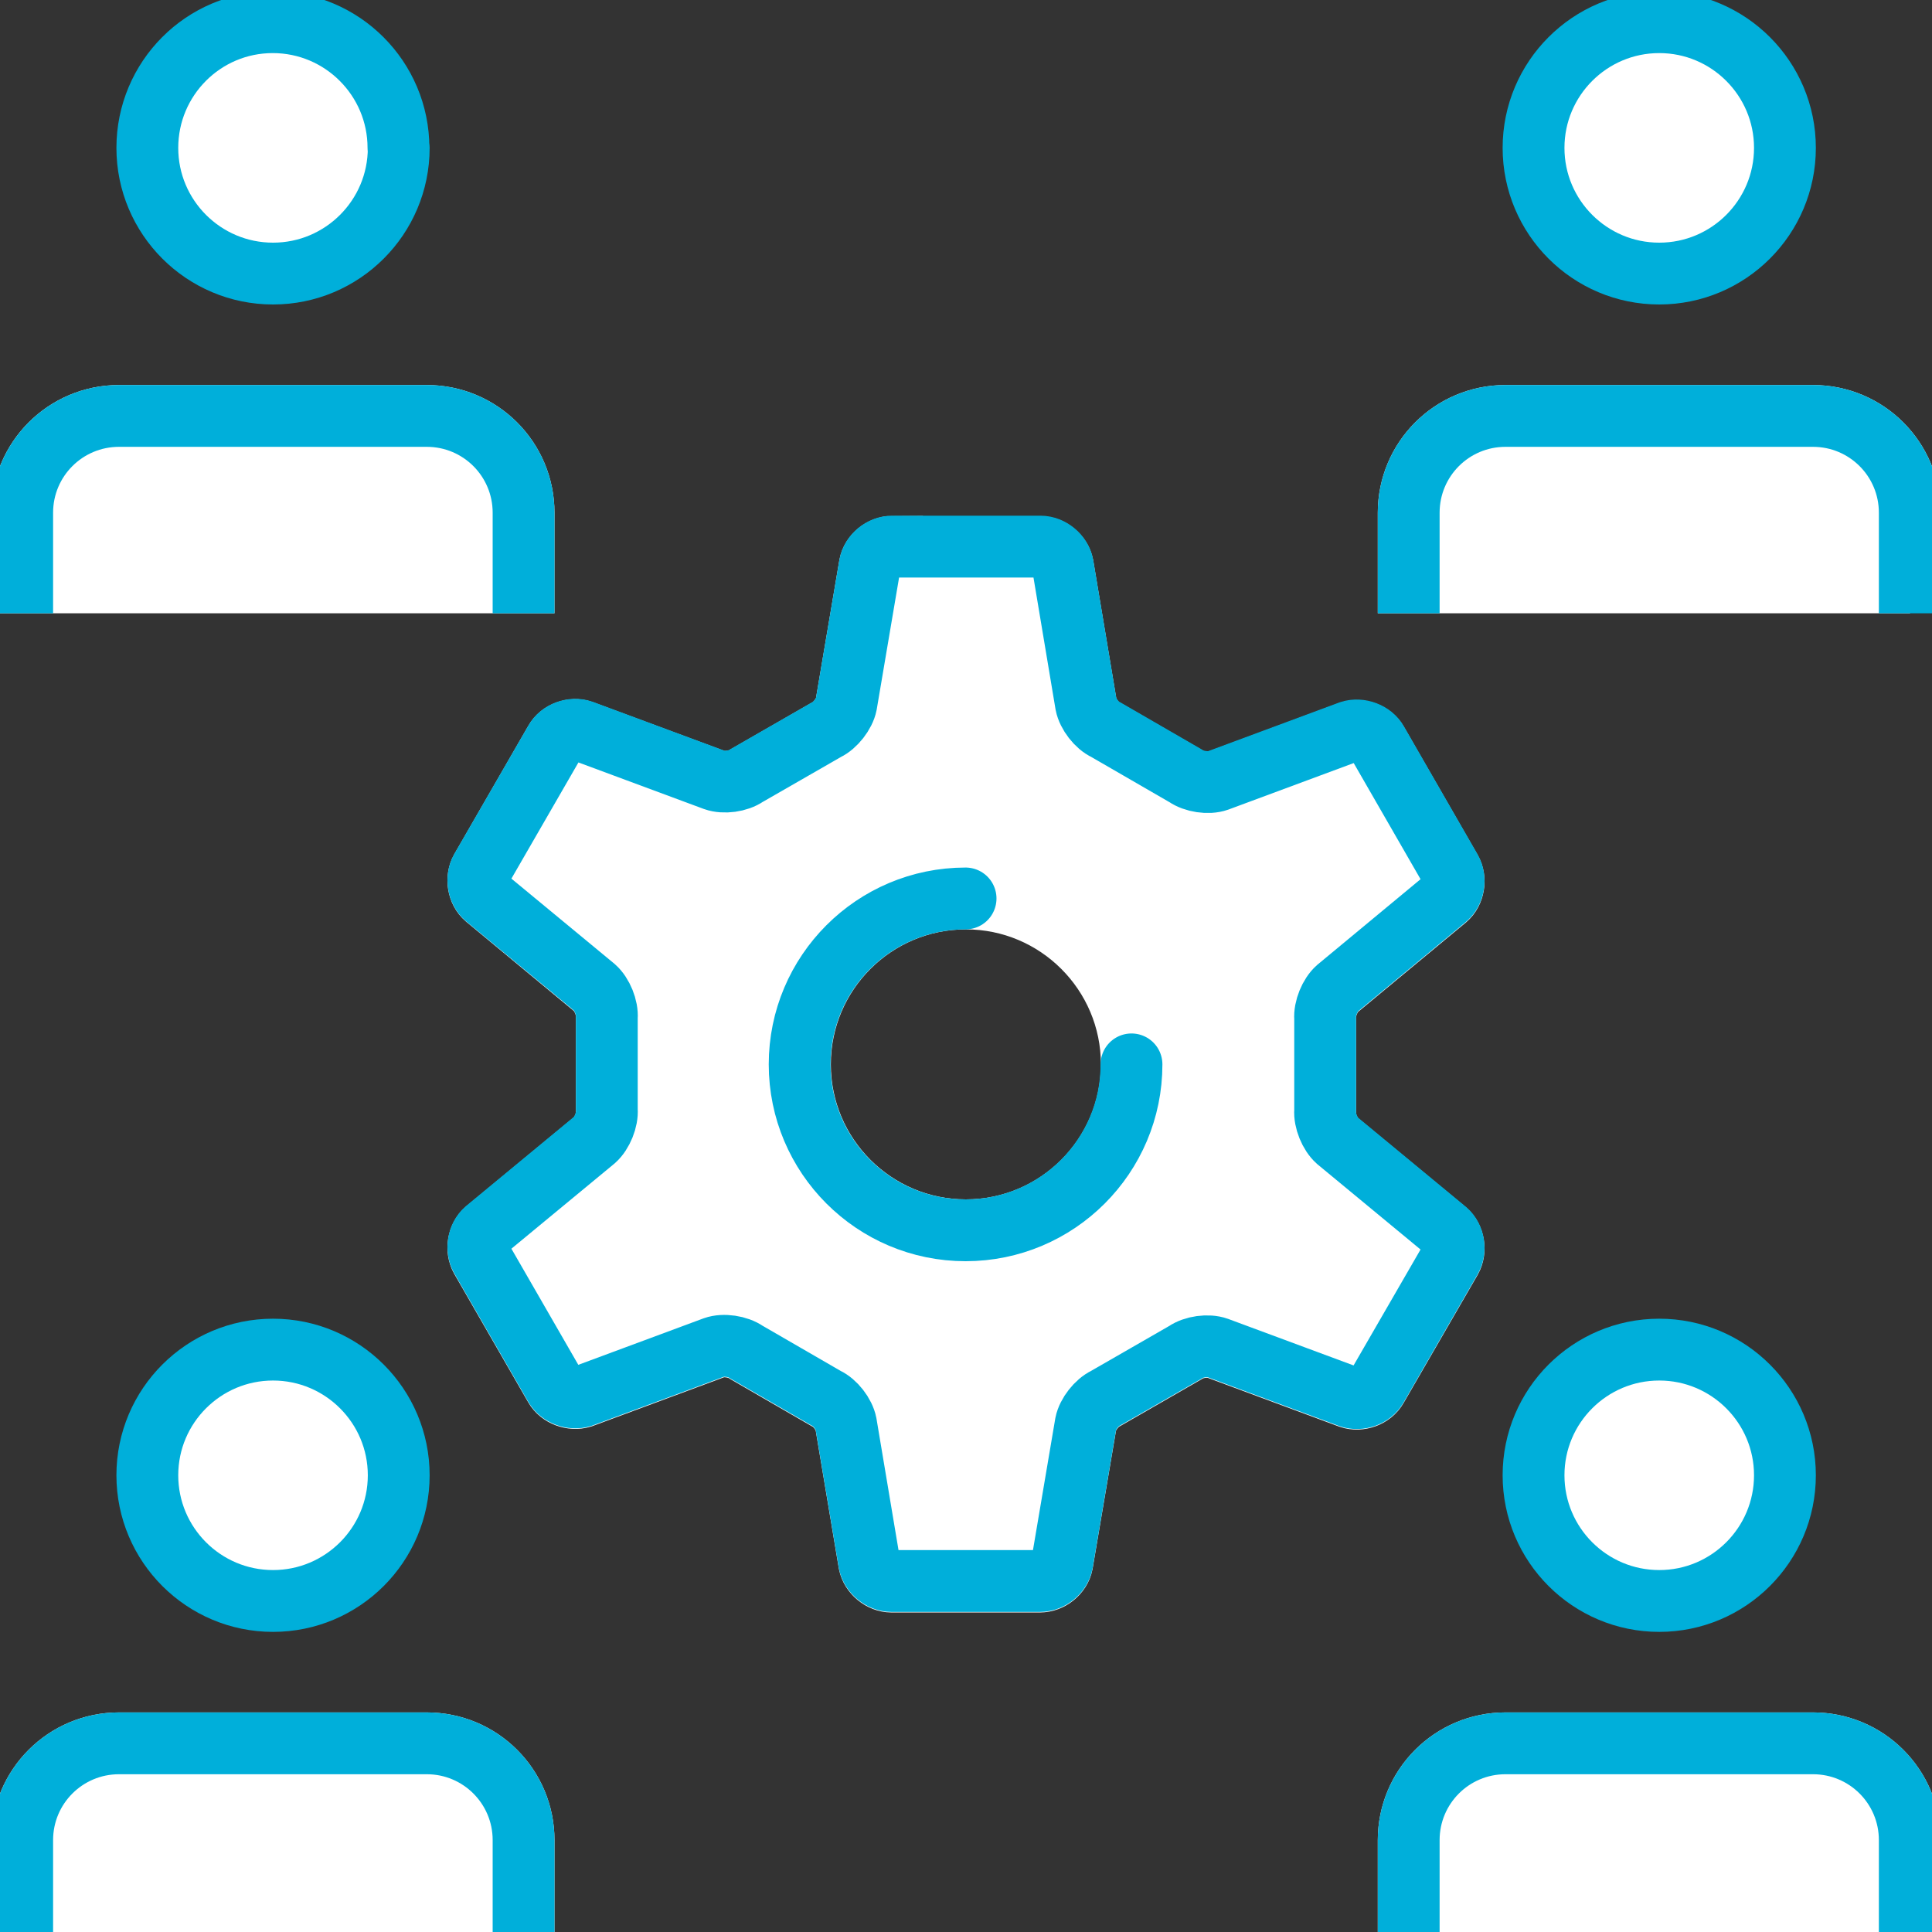 <?xml version="1.0" encoding="UTF-8"?> <svg xmlns="http://www.w3.org/2000/svg" width="50" height="50" viewBox="0 0 50 50" fill="none"><rect x="0" y="0" width="50" height="50" fill="#333333" stroke="none"/><g clip-path="url(#clip0_141_289)"><path d="M10.319 38.18C10.319 39.976 8.861 41.433 7.066 41.433C5.271 41.433 3.813 39.976 3.813 38.18C3.813 36.385 5.271 34.928 7.066 34.928C8.861 34.928 10.319 36.385 10.319 38.18Z" fill="white" stroke="#00AFDA" stroke-width="1.6" stroke-miterlimit="10" stroke-linecap="round"></path><path d="M13.55 49.426V47.623C13.55 46.237 12.43 45.117 11.044 45.117H3.081C1.695 45.117 0.574 46.237 0.574 47.623V49.426H13.55Z" fill="white" stroke="white" stroke-width="1.6" stroke-miterlimit="10" stroke-linecap="round"></path><path d="M49.425 49.426V47.623C49.425 46.237 48.305 45.117 46.919 45.117H38.963C37.577 45.117 36.457 46.237 36.457 47.623V49.426H49.433H49.425Z" fill="white" stroke="white" stroke-width="1.6" stroke-miterlimit="10" stroke-linecap="round"></path><path d="M13.55 15.072V13.27C13.55 11.884 12.43 10.764 11.044 10.764H3.081C1.695 10.764 0.574 11.884 0.574 13.27V15.072H13.55Z" fill="white" stroke="white" stroke-width="1.6" stroke-miterlimit="10" stroke-linecap="round"></path><path d="M49.425 15.072V13.27C49.425 11.884 48.305 10.764 46.919 10.764H38.963C37.577 10.764 36.457 11.884 36.457 13.27V15.072H49.433H49.425Z" fill="white" stroke="white" stroke-width="1.6" stroke-miterlimit="10" stroke-linecap="round"></path><path d="M13.55 49.426V47.623C13.55 46.237 12.43 45.117 11.044 45.117H3.081C1.695 45.117 0.574 46.237 0.574 47.623V49.426" stroke="#00AFDA" stroke-width="1.6" stroke-miterlimit="10" stroke-linecap="square"></path><path d="M46.194 38.18C46.194 39.976 44.736 41.433 42.941 41.433C41.146 41.433 39.688 39.976 39.688 38.18C39.688 36.385 41.146 34.928 42.941 34.928C44.736 34.928 46.194 36.385 46.194 38.18Z" fill="white" stroke="#00AFDA" stroke-width="1.6" stroke-miterlimit="10" stroke-linecap="round"></path><path d="M49.425 49.426V47.623C49.425 46.237 48.305 45.117 46.919 45.117H38.963C37.577 45.117 36.457 46.237 36.457 47.623V49.426" stroke="#00AFDA" stroke-width="1.6" stroke-miterlimit="10" stroke-linecap="square"></path><path d="M10.319 3.827C10.319 5.623 8.861 7.08 7.066 7.08C5.271 7.08 3.813 5.623 3.813 3.827C3.813 2.032 5.264 0.574 7.059 0.574C8.854 0.574 10.312 2.032 10.312 3.827" fill="white"></path><path d="M10.319 3.827C10.319 5.623 8.861 7.08 7.066 7.08C5.271 7.08 3.813 5.623 3.813 3.827C3.813 2.032 5.264 0.574 7.059 0.574C8.854 0.574 10.312 2.032 10.312 3.827" stroke="#00AFDA" stroke-width="1.6" stroke-miterlimit="10" stroke-linecap="round"></path><path d="M13.55 15.072V13.27C13.55 11.884 12.43 10.764 11.044 10.764H3.081C1.695 10.764 0.574 11.884 0.574 13.27V15.072" stroke="#00AFDA" stroke-width="1.6" stroke-miterlimit="10" stroke-linecap="square"></path><path d="M46.194 3.827C46.194 5.623 44.736 7.08 42.941 7.08C41.146 7.08 39.688 5.623 39.688 3.827C39.688 2.032 41.146 0.574 42.941 0.574C44.736 0.574 46.194 2.032 46.194 3.827Z" fill="white" stroke="#00AFDA" stroke-width="1.6" stroke-miterlimit="10" stroke-linecap="round"></path><path d="M49.425 15.072V13.27C49.425 11.884 48.305 10.764 46.919 10.764H38.963C37.577 10.764 36.457 11.884 36.457 13.27V15.072" stroke="#00AFDA" stroke-width="1.6" stroke-miterlimit="10" stroke-linecap="square"></path><path d="M23.086 14.153C22.821 14.153 22.562 14.369 22.512 14.627L21.901 18.232C21.851 18.483 21.614 18.785 21.384 18.893L19.323 20.078C19.108 20.228 18.735 20.279 18.491 20.192L15.065 18.922C14.814 18.835 14.498 18.95 14.369 19.18L12.451 22.505C12.322 22.735 12.373 23.065 12.574 23.237L15.389 25.571C15.582 25.743 15.726 26.095 15.704 26.354V28.73C15.726 28.989 15.582 29.341 15.389 29.513L12.574 31.84C12.373 32.012 12.322 32.342 12.451 32.572L14.362 35.89C14.491 36.12 14.807 36.234 15.058 36.156L18.483 34.885C18.727 34.798 19.101 34.856 19.316 35.007L21.377 36.199C21.614 36.306 21.844 36.608 21.894 36.859L22.497 40.457C22.548 40.715 22.806 40.931 23.072 40.931H26.914C27.179 40.931 27.438 40.722 27.488 40.464L28.099 36.859C28.149 36.608 28.386 36.306 28.616 36.199L30.676 35.014C30.892 34.863 31.265 34.813 31.509 34.899L34.935 36.17C35.186 36.256 35.502 36.141 35.631 35.911L37.548 32.594C37.678 32.364 37.627 32.034 37.426 31.861L34.611 29.535C34.418 29.362 34.274 29.011 34.295 28.752V26.375C34.274 26.117 34.418 25.765 34.611 25.593L37.426 23.259C37.627 23.086 37.678 22.756 37.548 22.526L35.638 19.209C35.509 18.979 35.193 18.864 34.942 18.943L31.517 20.214C31.272 20.3 30.899 20.243 30.684 20.092L28.623 18.9C28.386 18.792 28.156 18.491 28.106 18.239L27.503 14.635C27.452 14.376 27.194 14.161 26.928 14.161H23.086V14.153ZM24.996 23.252C27.366 23.252 29.291 25.176 29.291 27.546C29.291 29.915 27.366 31.84 24.996 31.84C22.627 31.84 20.702 29.915 20.702 27.546C20.702 25.176 22.627 23.252 24.996 23.252Z" fill="white" stroke="white" stroke-width="1.6" stroke-miterlimit="10" stroke-linecap="round"></path><path d="M21.901 18.225C21.851 18.476 21.614 18.778 21.384 18.886L19.323 20.07C19.108 20.221 18.735 20.271 18.491 20.185L15.065 18.914C14.814 18.828 14.498 18.943 14.369 19.173L12.451 22.497C12.322 22.727 12.373 23.058 12.574 23.23L15.389 25.557C15.582 25.729 15.726 26.081 15.704 26.339V28.716C15.726 28.975 15.582 29.326 15.389 29.499L12.574 31.825C12.373 31.998 12.322 32.328 12.451 32.558L14.362 35.875C14.491 36.105 14.807 36.22 15.058 36.141L18.483 34.87C18.727 34.784 19.101 34.841 19.316 34.992L21.377 36.184C21.614 36.292 21.844 36.593 21.894 36.845L22.497 40.442C22.548 40.701 22.806 40.916 23.072 40.916H26.914C27.179 40.916 27.438 40.708 27.488 40.45L28.099 36.845C28.149 36.593 28.386 36.292 28.616 36.184L30.676 34.999C30.892 34.849 31.265 34.798 31.509 34.884L34.935 36.155C35.186 36.242 35.502 36.127 35.631 35.897L37.548 32.579C37.678 32.35 37.627 32.019 37.426 31.847L34.611 29.52C34.418 29.348 34.274 28.996 34.295 28.738V26.361C34.274 26.102 34.418 25.75 34.611 25.578L37.426 23.244C37.627 23.072 37.678 22.742 37.548 22.512L35.638 19.194C35.509 18.965 35.193 18.85 34.942 18.929L31.517 20.2C31.272 20.286 30.899 20.228 30.684 20.078L28.623 18.886C28.386 18.778 28.156 18.476 28.106 18.225L27.503 14.62C27.452 14.362 27.194 14.146 26.928 14.146H23.086C22.821 14.146 22.562 14.354 22.512 14.62L21.901 18.225Z" stroke="#00AFDA" stroke-width="1.6" stroke-miterlimit="10"></path><path d="M24.989 23.252C22.619 23.252 20.695 25.176 20.695 27.546C20.695 29.915 22.619 31.84 24.989 31.84C27.359 31.84 29.283 29.915 29.283 27.546" stroke="#00AFDA" stroke-width="1.6" stroke-miterlimit="10" stroke-linecap="round"></path></g><defs><clipPath id="clip0_141_289"><rect width="50" height="50" fill="white"></rect></clipPath></defs></svg> 